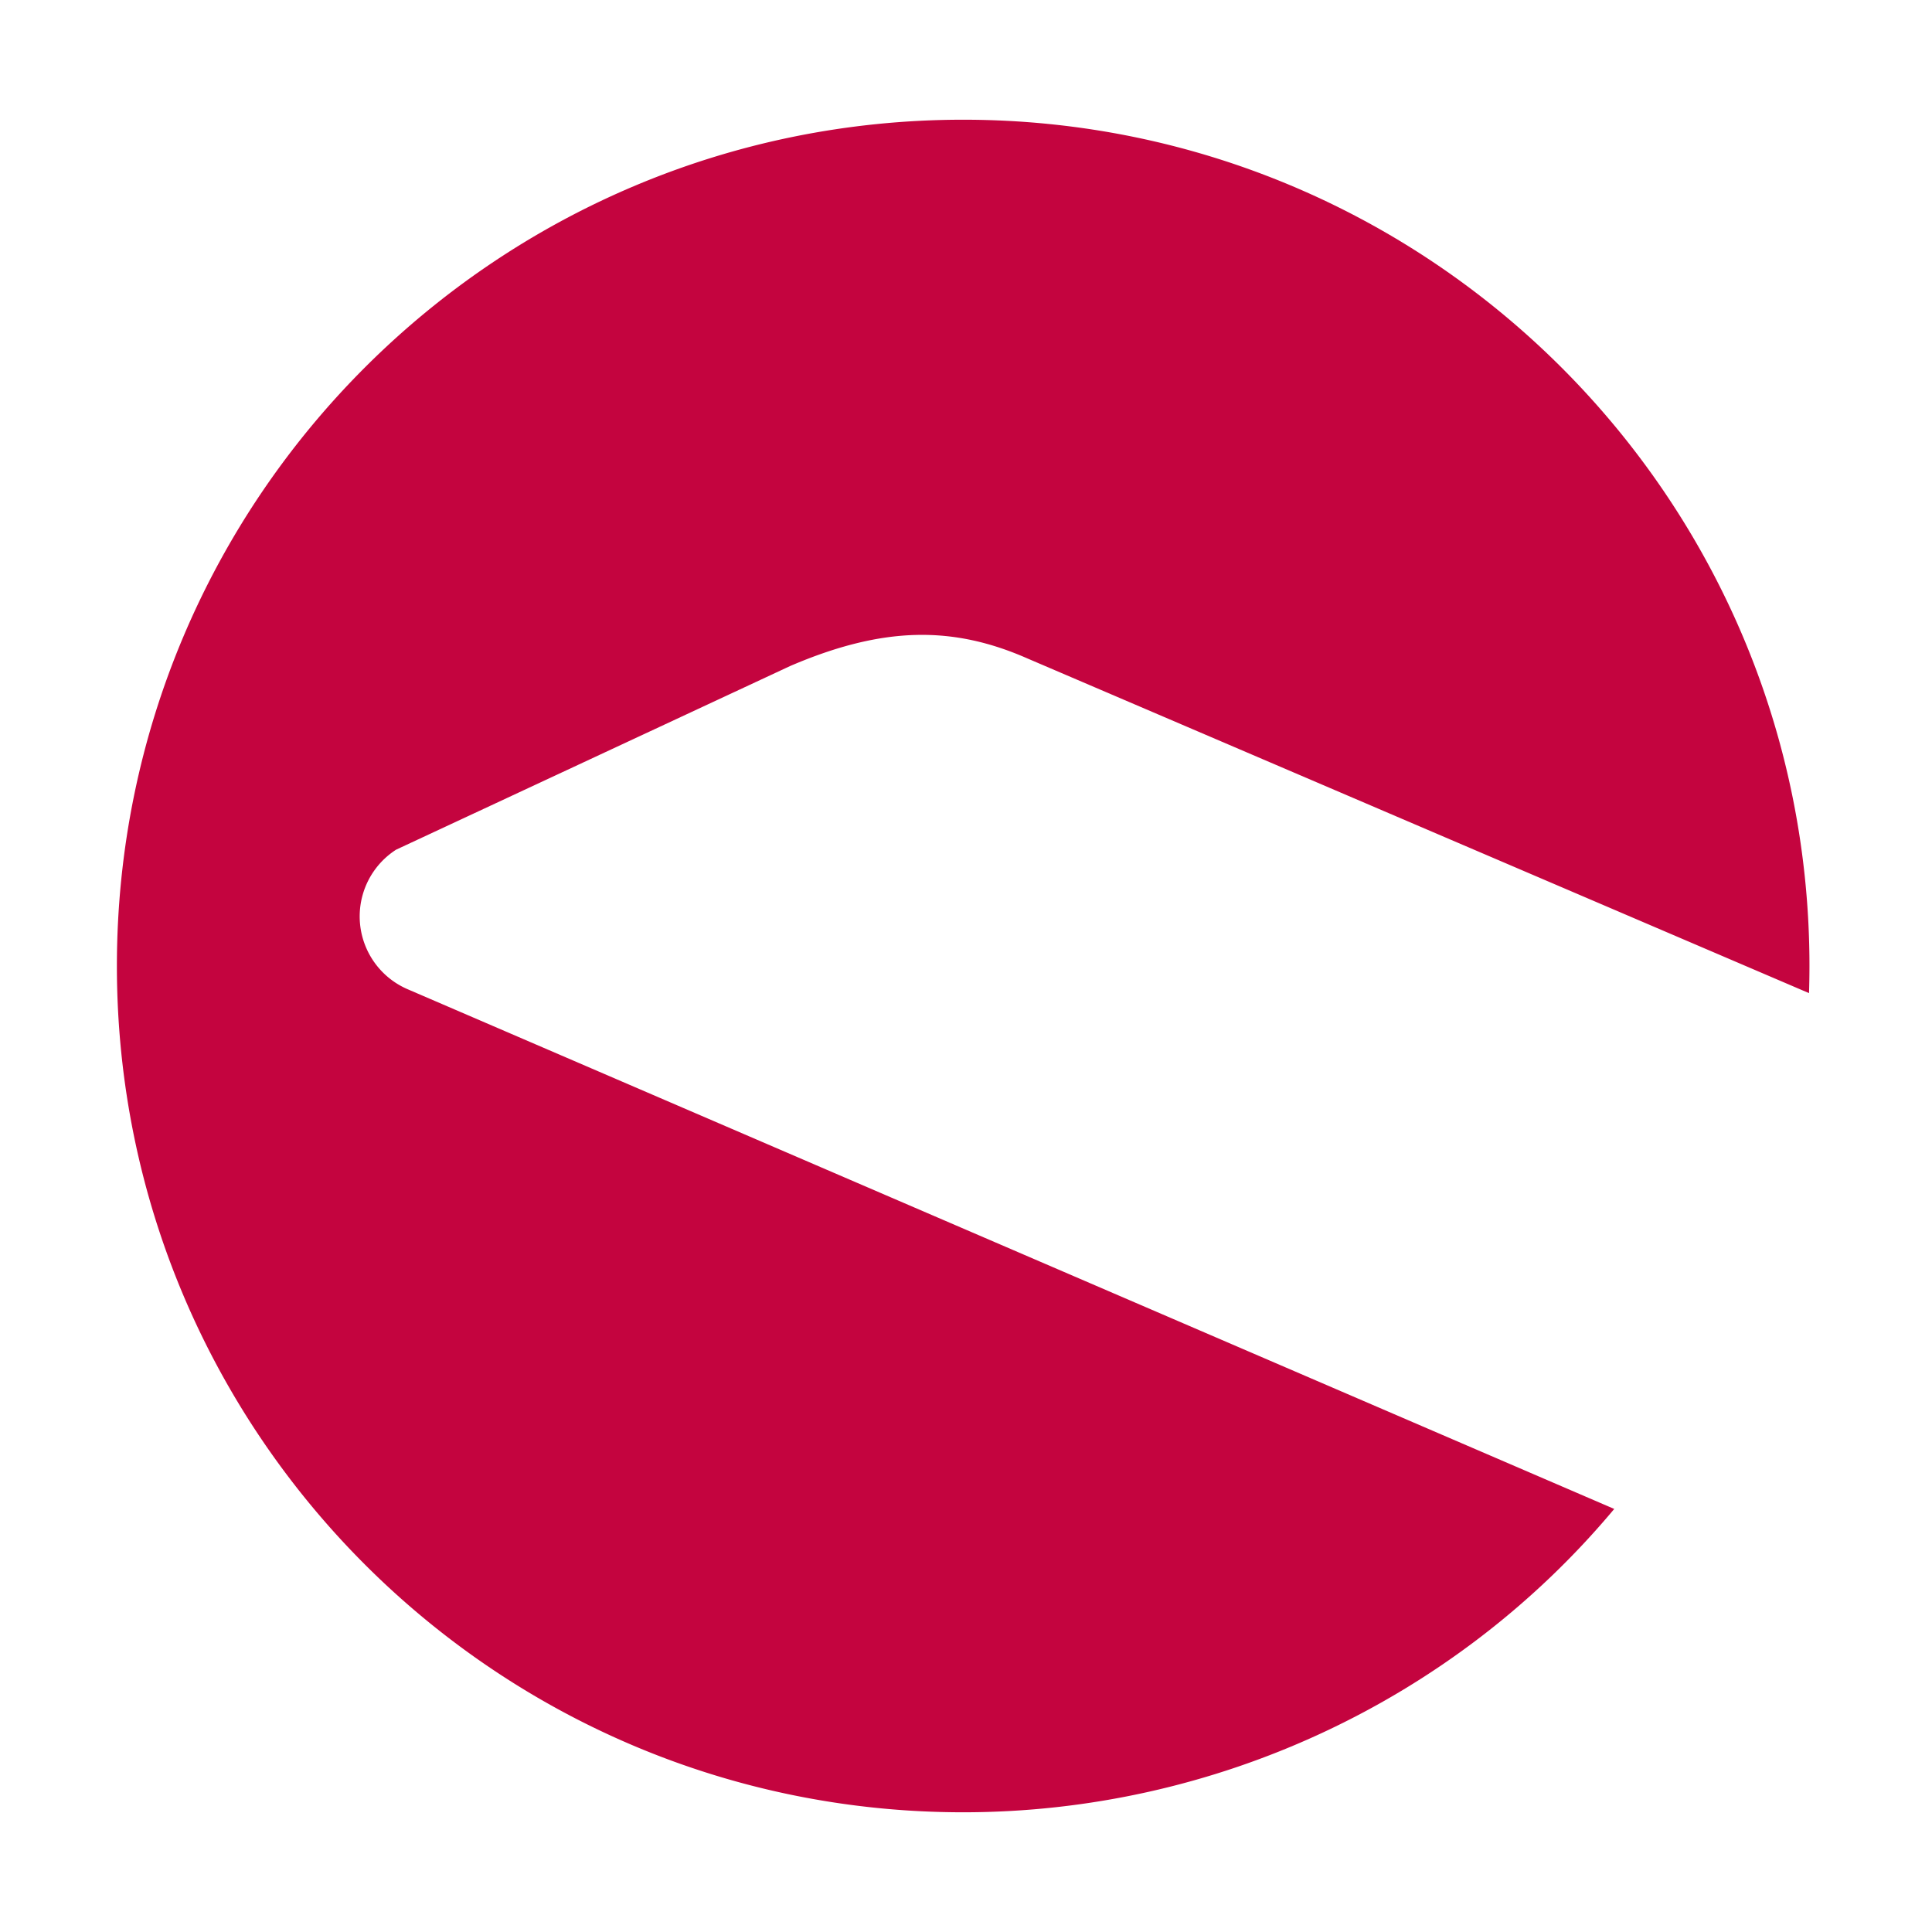 <svg id="svg2" xmlns="http://www.w3.org/2000/svg" viewBox="0 0 1889.76 1889.76"><defs><style>.cls-1{fill:#c4043f;fill-rule:evenodd;}</style></defs><title>Q2</title><g id="g8"><path id="path28" class="cls-1" d="M1769.48,971.42q.4-13.27.42-26.53c0-457.17-370.62-827.79-827.79-827.79S114.34,487.72,114.34,944.89,485,1772.66,942.11,1772.66c245.24,0,479.55-108.54,636.83-296.71L398.45,967.48a77.57,77.57,0,0,1-11-136.38L772.9,651.45c91.79-39.38,159.76-39.21,232.25-7.32Z"/></g></svg>